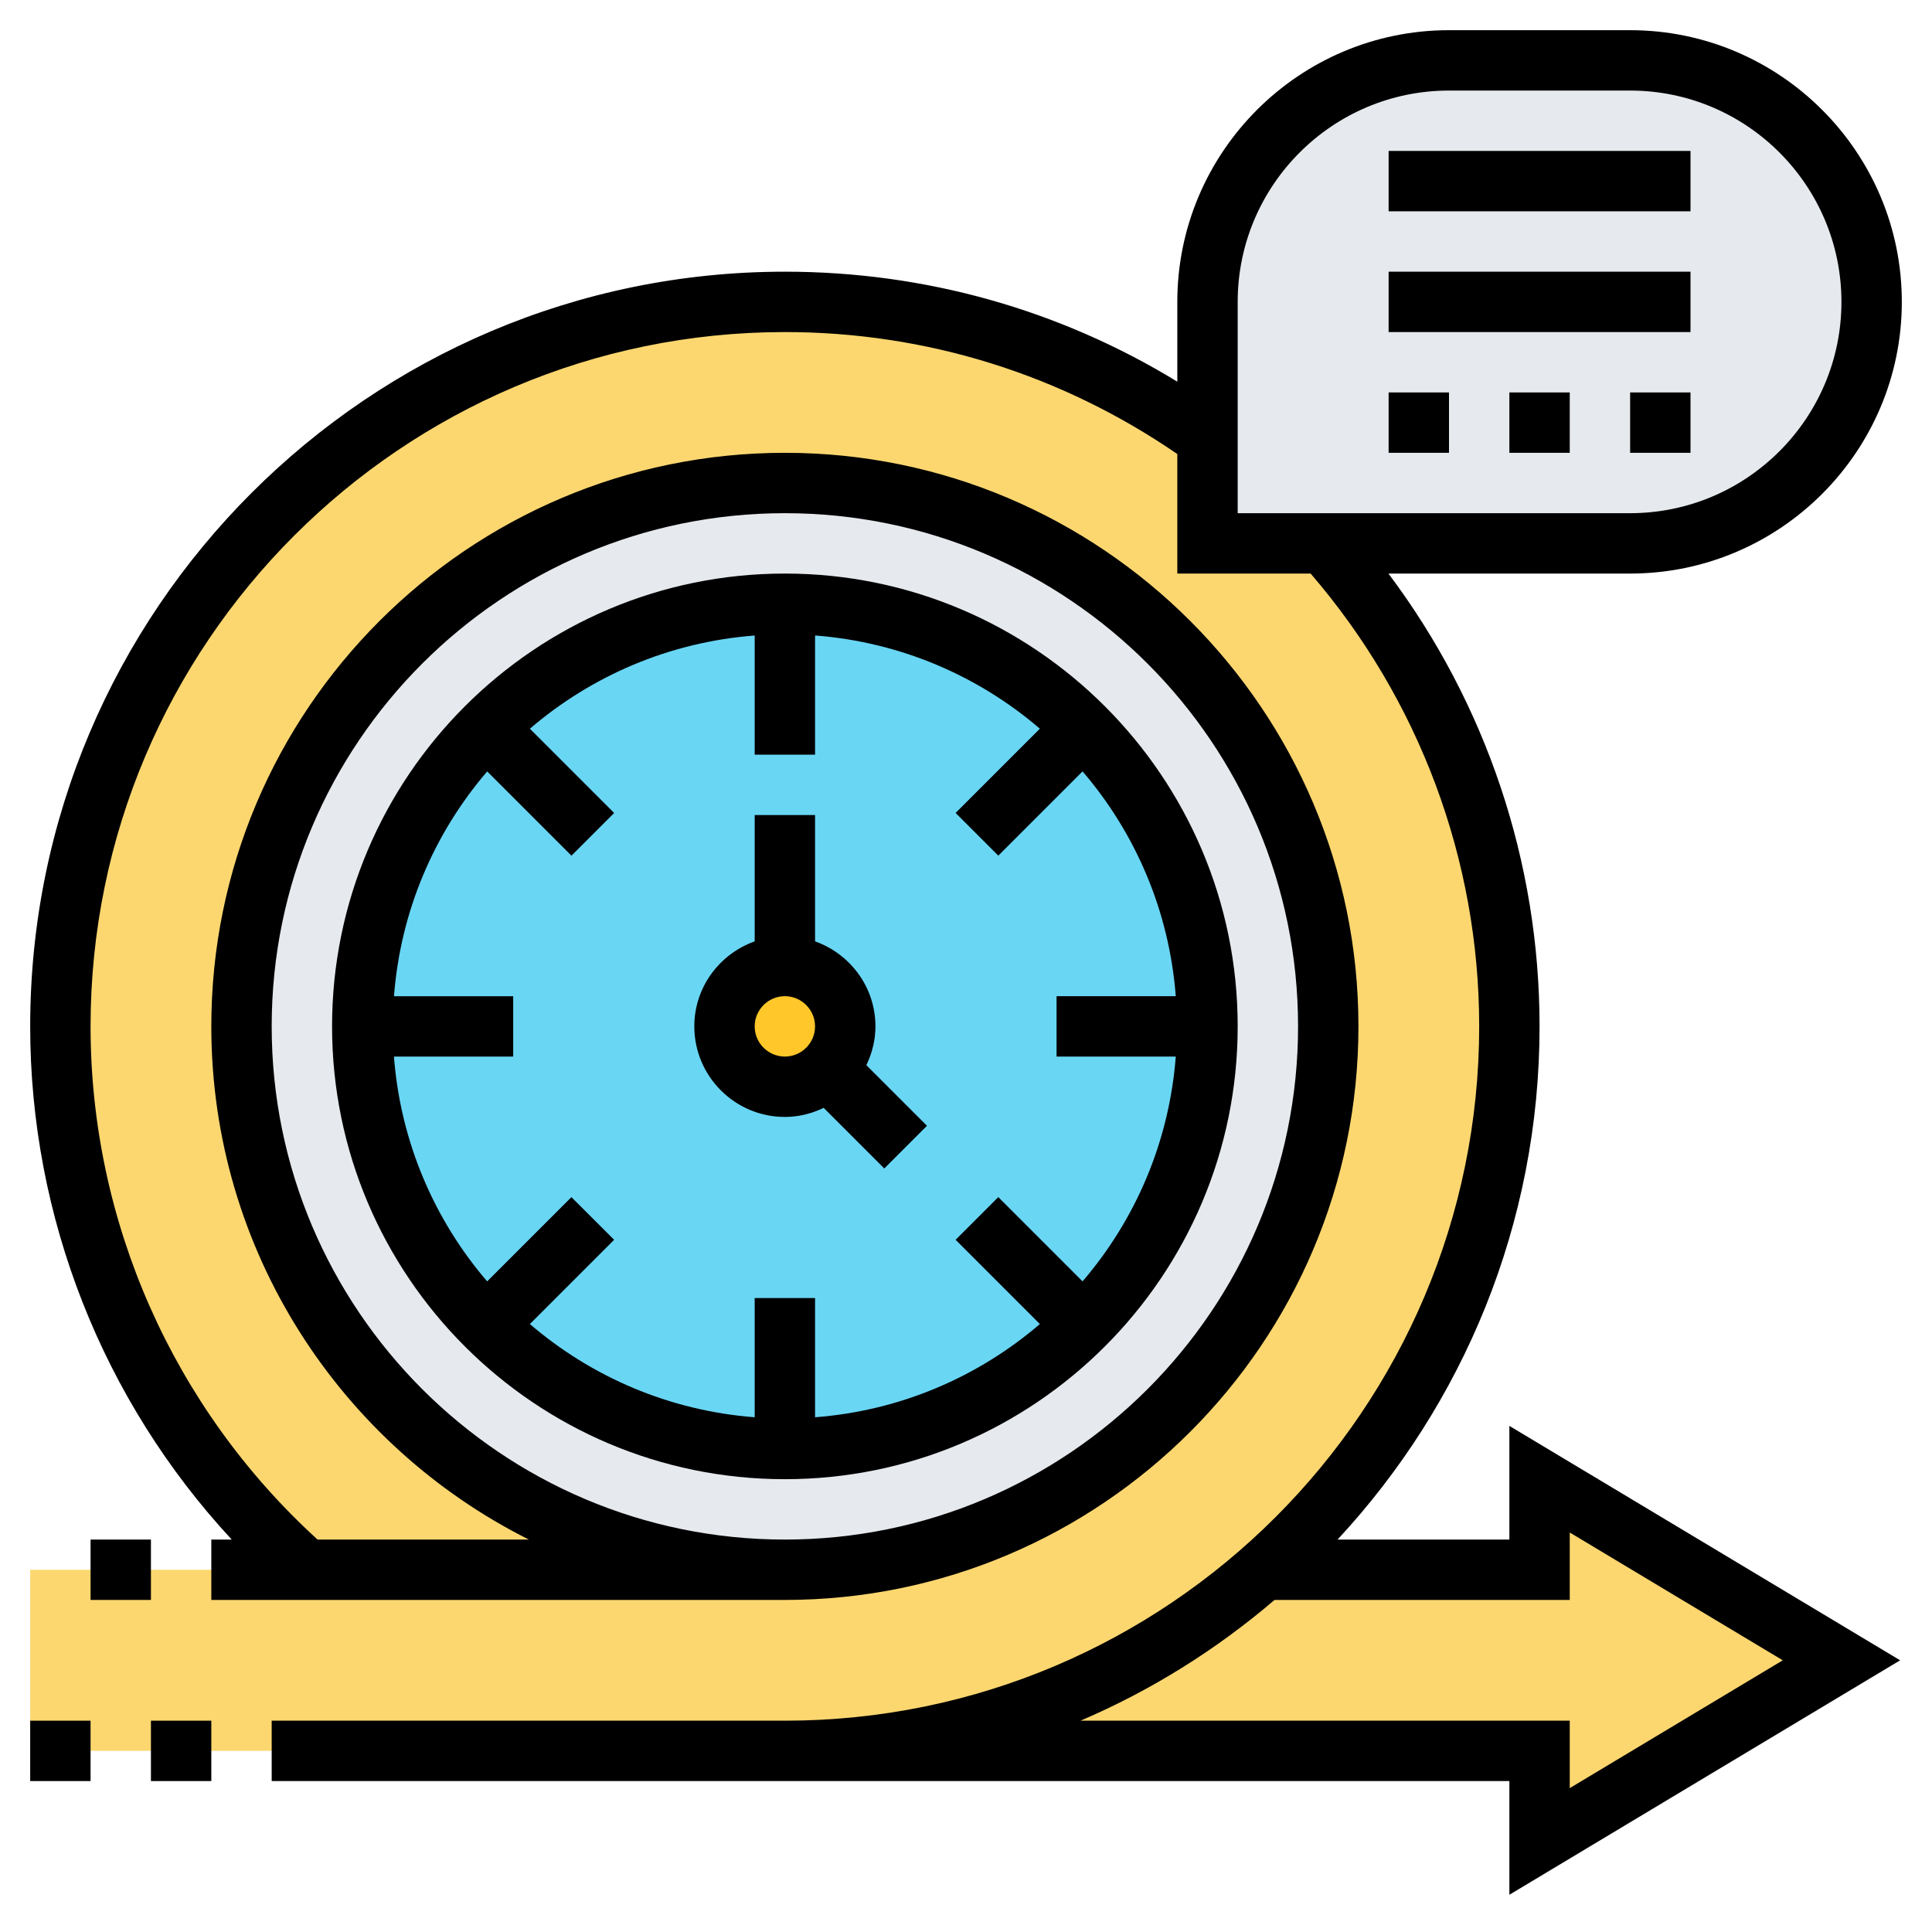 <svg xmlns="http://www.w3.org/2000/svg" id="Layer_35" height="512" viewBox="0 0 64 64" width="512"><path d="m10.13 52c-4.99-4.4-8.13-10.83-8.13-18 0-6.62 2.69-12.62 7.03-16.97 4.35-4.34 10.35-7.03 16.97-7.03 2.61 0 5.12.42 7.48 1.19s4.55 1.89 6.52 3.31v3.5h3.89c3.8 4.25 6.11 9.85 6.11 16 0 6.62-2.69 12.62-7.03 16.97-.36.35-.72.7-1.1 1.03-4.23 3.73-9.79 6-15.87 6h-25v-6z" fill="#fcd770"></path><path d="m61 55-10 6v-3h-25c6.08 0 11.64-2.27 15.87-6h9.13v-3z" fill="#fcd770"></path><path d="m54 2c4.42 0 8 3.58 8 8 0 2.21-.9 4.21-2.34 5.66-1.45 1.44-3.45 2.34-5.66 2.34h-10.11-3.89v-3.5-4.5c0-4.42 3.58-8 8-8z" fill="#e6e9ed"></path><path d="m38.73 21.27c3.25 3.26 5.27 7.76 5.27 12.73 0 9.94-8.06 18-18 18-4.97 0-9.47-2.02-12.73-5.27-3.25-3.26-5.27-7.76-5.27-12.73s2.02-9.47 5.27-12.73c3.26-3.25 7.76-5.27 12.73-5.27s9.47 2.02 12.73 5.27z" fill="#e6e9ed"></path><path d="m40 34c0 3.86-1.57 7.36-4.1 9.9-2.54 2.53-6.04 4.1-9.9 4.1s-7.36-1.57-9.9-4.1c-2.53-2.54-4.1-6.04-4.1-9.9s1.57-7.36 4.1-9.9c2.54-2.53 6.04-4.1 9.9-4.1s7.36 1.57 9.9 4.1c2.53 2.54 4.1 6.04 4.1 9.9z" fill="#69d6f4"></path><path d="m26 36c-1.1 0-2-.9-2-2s.9-2 2-2 2 .9 2 2c0 .55-.22 1.05-.59 1.41-.36.37-.86.59-1.41.59z" fill="#ffc729"></path><path d="m50 51h-5.692c4.148-4.464 6.692-10.439 6.692-17 0-5.44-1.768-10.688-5.006-15h8.006c4.962 0 9-4.038 9-9s-4.038-9-9-9h-6c-4.962 0-9 4.038-9 9v2.643c-3.909-2.388-8.365-3.643-13-3.643-13.785 0-25 11.215-25 25 0 6.33 2.409 12.398 6.676 17h-.676v2h19c10.477 0 19-8.523 19-19s-8.523-19-19-19-19 8.523-19 19c0 7.43 4.288 13.878 10.519 17h-7c-4.78-4.356-7.519-10.528-7.519-17 0-12.682 10.318-23 23-23 4.684 0 9.163 1.404 13 4.041v3.959h4.416c3.596 4.172 5.584 9.476 5.584 15 0 12.682-10.318 23-23 23h-17v2h17 24v3.766l12.944-7.766-12.944-7.766zm-41-17c0-9.374 7.626-17 17-17s17 7.626 17 17-7.626 17-17 17-17-7.626-17-17zm32-24c0-3.86 3.14-7 7-7h6c3.86 0 7 3.14 7 7s-3.14 7-7 7h-13zm11 40.766 7.056 4.234-7.056 4.234v-2.234h-16.207c2.35-1.004 4.512-2.362 6.428-4h9.779z"></path><path d="m3 51h2v2h-2z"></path><path d="m1 57h2v2h-2z"></path><path d="m5 57h2v2h-2z"></path><path d="m41 34c0-8.271-6.729-15-15-15s-15 6.729-15 15 6.729 15 15 15 15-6.729 15-15zm-22.071 5.657-2.791 2.791c-1.747-2.036-2.871-4.615-3.088-7.447h3.95v-2h-3.949c.217-2.833 1.341-5.411 3.088-7.447l2.791 2.791 1.414-1.414-2.791-2.791c2.036-1.747 4.615-2.871 7.447-3.088v3.948h2v-3.949c2.833.217 5.411 1.341 7.447 3.088l-2.791 2.791 1.414 1.414 2.791-2.791c1.747 2.036 2.871 4.615 3.088 7.447h-3.949v2h3.949c-.217 2.833-1.341 5.411-3.088 7.447l-2.791-2.791-1.414 1.414 2.791 2.791c-2.036 1.747-4.615 2.871-7.447 3.088v-3.949h-2v3.949c-2.833-.217-5.411-1.341-7.447-3.088l2.791-2.791z"></path><path d="m26 37c.462 0 .894-.113 1.285-.301l2.008 2.008 1.414-1.414-2.008-2.008c.188-.391.301-.823.301-1.285 0-1.302-.839-2.402-2-2.816v-4.184h-2v4.184c-1.161.414-2 1.514-2 2.816 0 1.654 1.346 3 3 3zm0-4c.551 0 1 .449 1 1s-.449 1-1 1-1-.449-1-1 .449-1 1-1z"></path><path d="m46 5h10v2h-10z"></path><path d="m46 9h10v2h-10z"></path><path d="m54 13h2v2h-2z"></path><path d="m50 13h2v2h-2z"></path><path d="m46 13h2v2h-2z"></path></svg>
